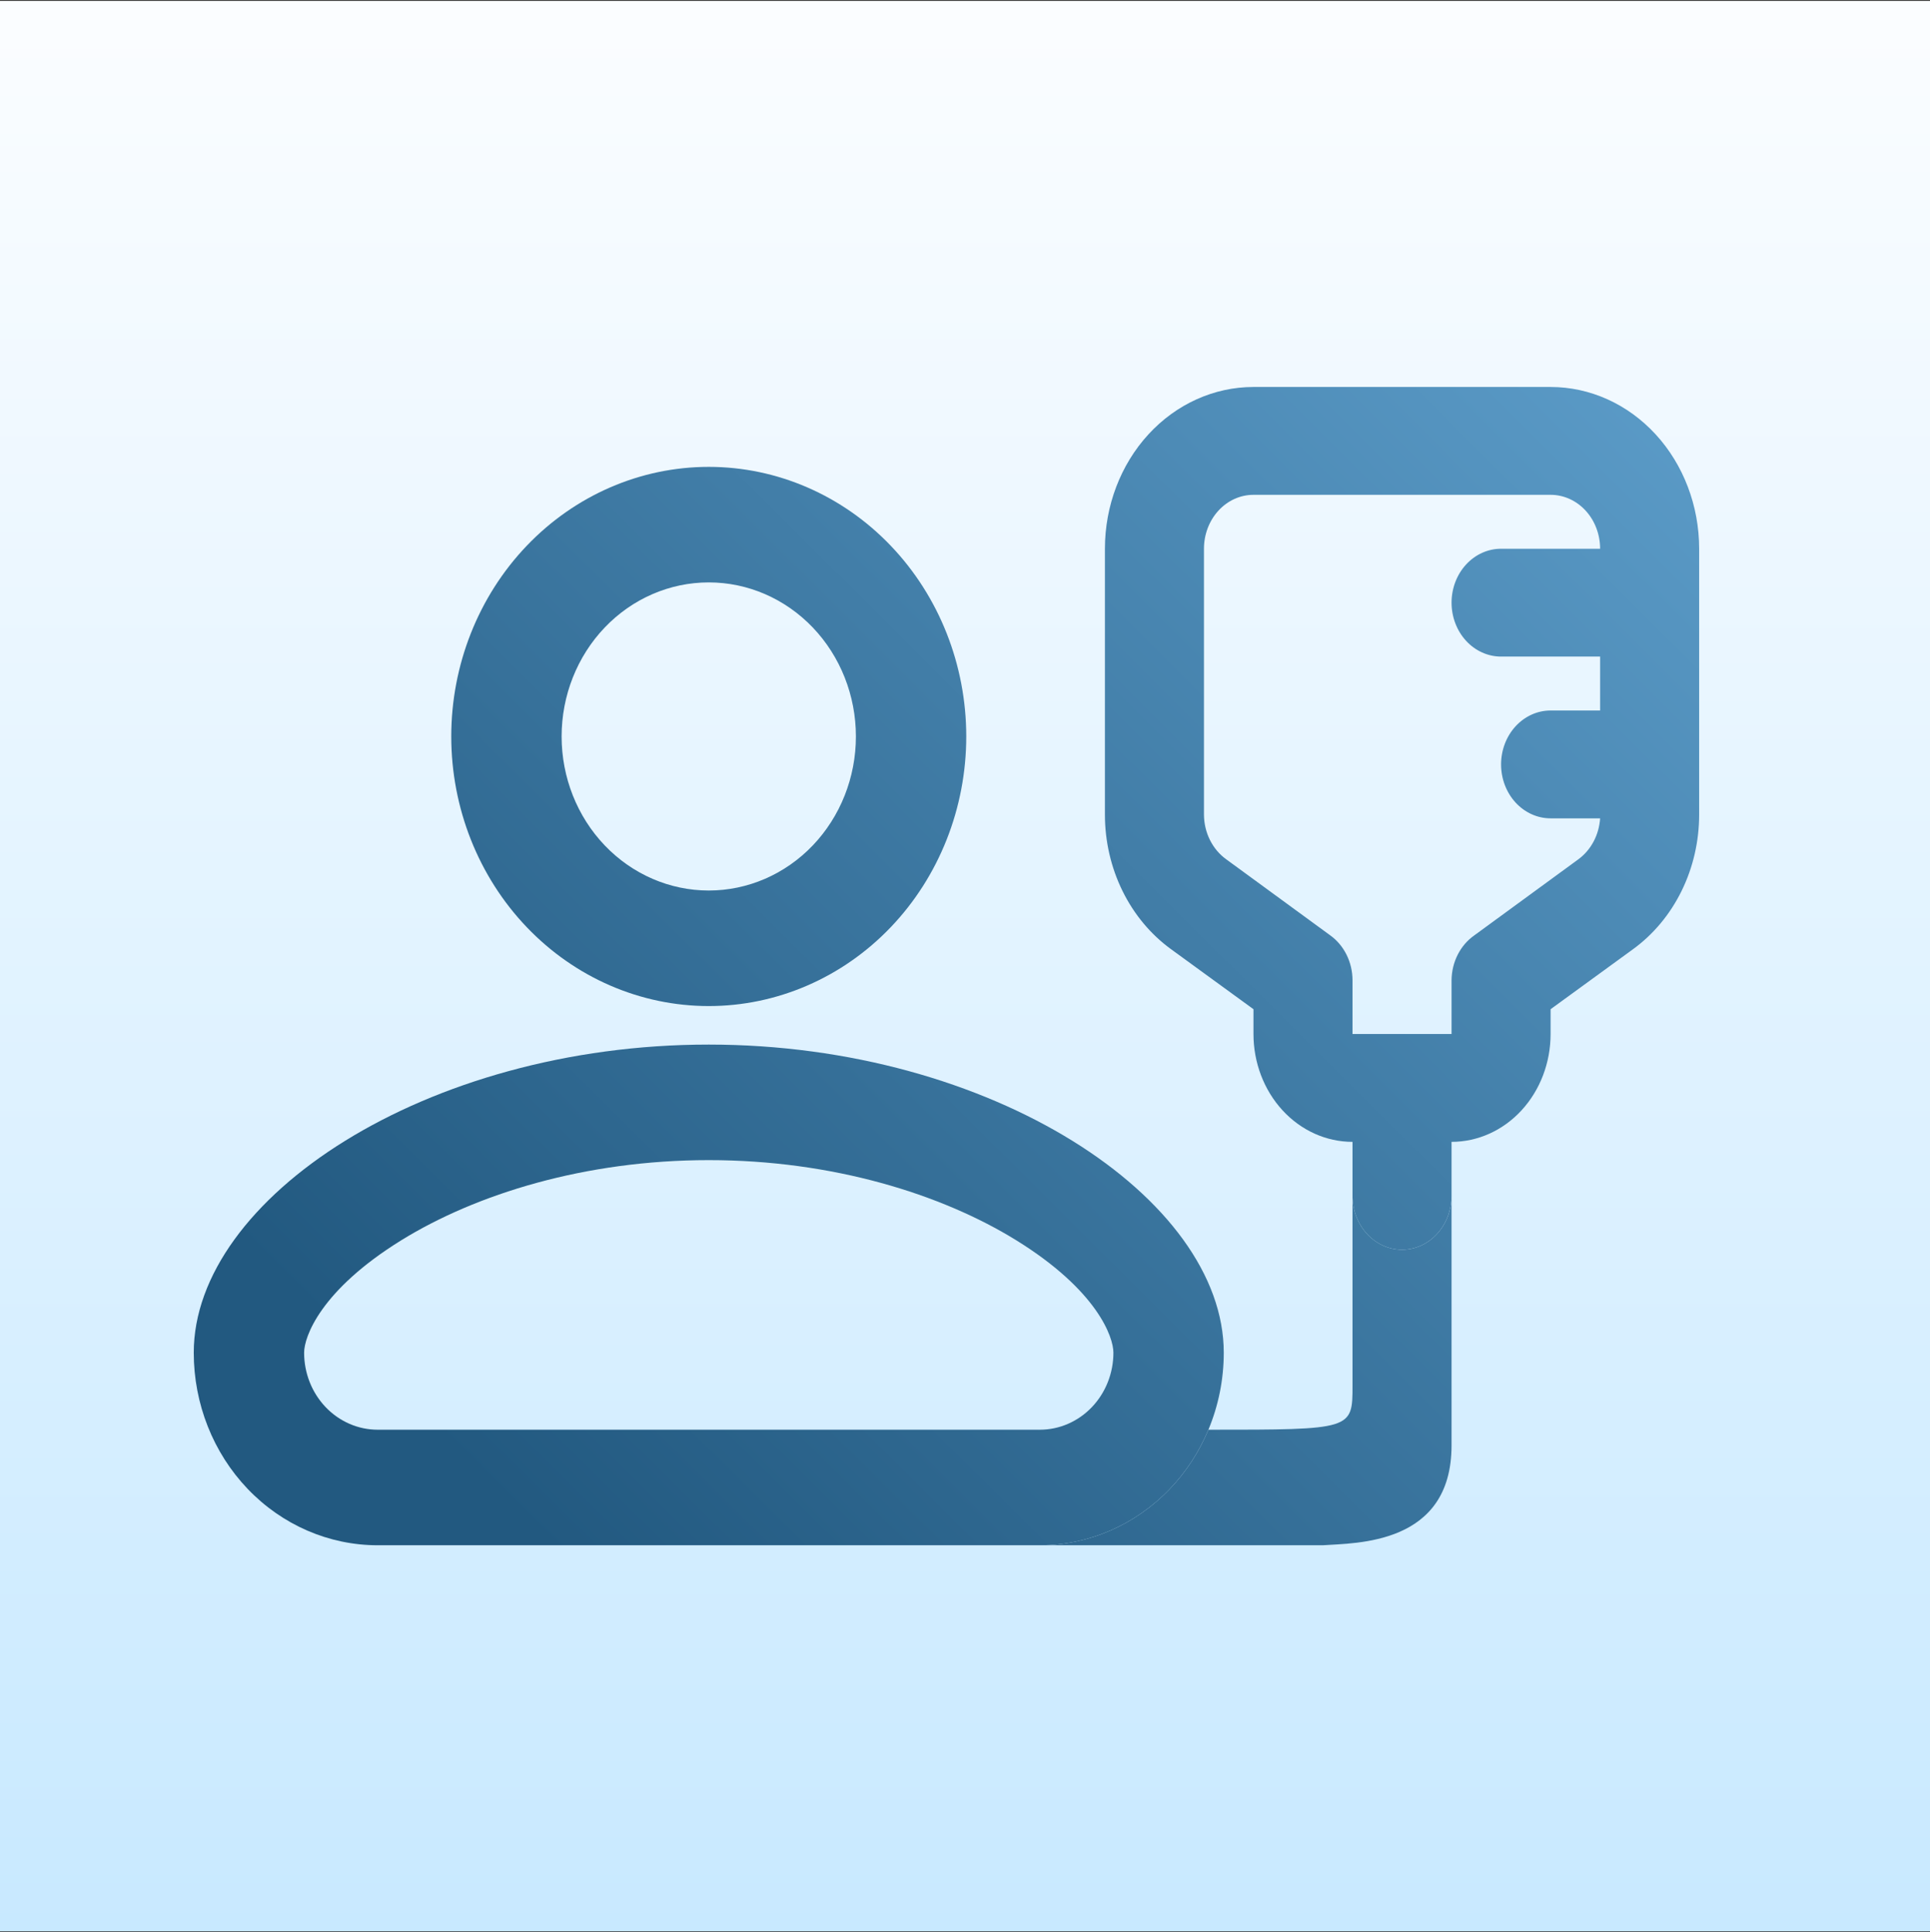 <svg width="1080" height="1081" viewBox="0 0 1080 1081" fill="none" xmlns="http://www.w3.org/2000/svg">
<rect x="0" y="0" width="1080" height="1081" fill="#333333" stroke="none"/>
<rect width="1080" height="1080" transform="translate(0 0.5)" fill="url(#paint0_linear_611_10365)"/>
<path fill-rule="evenodd" clip-rule="evenodd" d="M478.951 412.017C478.951 434.875 470.276 456.798 454.834 472.961C439.393 489.124 418.449 498.204 396.611 498.204C374.773 498.204 353.83 489.124 338.388 472.961C322.947 456.798 314.272 434.875 314.272 412.017C314.272 389.159 322.947 367.237 338.388 351.074C353.83 334.91 374.773 325.83 396.611 325.83C418.449 325.83 439.393 334.91 454.834 351.074C470.276 367.237 478.951 389.159 478.951 412.017ZM540.706 412.017C540.706 452.019 525.525 490.383 498.502 518.668C471.479 546.954 434.828 562.845 396.611 562.845C358.395 562.845 321.744 546.954 294.721 518.668C267.698 490.383 252.517 452.019 252.517 412.017C252.517 372.015 267.698 333.652 294.721 305.366C321.744 277.08 358.395 261.19 396.611 261.19C434.828 261.19 471.479 277.08 498.502 305.366C525.525 333.652 540.706 372.015 540.706 412.017ZM170.177 756.766C170.177 747.975 179.234 721.903 224.521 693.892C266.432 667.993 327.446 649.032 396.611 649.032C465.777 649.032 526.791 667.993 568.702 693.892C613.989 721.903 623.046 747.975 623.046 756.766C623.046 768.195 618.708 779.156 610.988 787.238C603.267 795.319 592.795 799.86 581.876 799.86H211.347C200.428 799.86 189.956 795.319 182.235 787.238C174.514 779.156 170.177 768.195 170.177 756.766ZM396.611 584.392C238.107 584.392 108.422 670.579 108.422 756.766C108.422 785.339 119.266 812.741 138.568 832.945C157.87 853.149 184.049 864.5 211.347 864.5H581.876C609.173 864.5 635.353 853.149 654.655 832.945C663.841 823.33 671.111 812.085 676.208 799.86C681.822 786.395 684.801 771.741 684.801 756.766C684.801 670.579 555.116 584.392 396.611 584.392Z" fill="url(#paint1_linear_611_10365)"/>
<path fill-rule="evenodd" clip-rule="evenodd" d="M867.69 216.5H701.427C679.379 216.5 658.234 226.034 642.644 243.006C627.054 259.977 618.296 282.995 618.296 306.997V455.713C618.29 470.642 621.678 485.34 628.157 498.498C634.636 511.657 644.004 522.866 655.428 531.126L701.427 564.61V578.486C701.427 594.487 707.266 609.832 717.66 621.147C728.053 632.461 742.15 638.817 756.848 638.817V668.983C756.848 676.983 759.768 684.656 764.964 690.313C770.161 695.97 777.209 699.148 784.559 699.148C791.908 699.148 798.956 695.97 804.153 690.313C809.35 684.656 812.269 676.983 812.269 668.983V638.817C826.968 638.817 841.064 632.461 851.458 621.147C861.851 609.832 867.69 594.487 867.69 578.486V564.61L913.69 531.126C925.113 522.866 934.482 511.657 940.96 498.498C947.439 485.34 950.827 470.642 950.822 455.713V306.997C950.822 282.995 942.063 259.977 926.473 243.006C910.883 226.034 889.738 216.5 867.69 216.5ZM895.401 367.328H839.98C832.631 367.328 825.582 364.149 820.385 358.492C815.189 352.835 812.269 345.162 812.269 337.162C812.269 329.162 815.189 321.489 820.385 315.832C825.582 310.175 832.631 306.997 839.98 306.997H895.401C895.401 298.996 892.481 291.323 887.285 285.666C882.088 280.009 875.04 276.831 867.69 276.831H701.427C694.078 276.831 687.03 280.009 681.833 285.666C676.636 291.323 673.717 298.996 673.717 306.997V455.713C673.74 460.681 674.891 465.566 677.066 469.934C679.242 474.302 682.374 478.017 686.186 480.75L744.378 523.283C748.19 526.016 751.323 529.731 753.499 534.099C755.674 538.467 756.825 543.352 756.848 548.321V578.486H812.269V548.321C812.323 543.325 813.516 538.421 815.741 534.051C817.966 529.681 821.153 525.981 825.016 523.283L883.208 480.75C886.709 478.19 889.627 474.795 891.74 470.822C893.853 466.849 895.105 462.404 895.401 457.824H867.69C860.341 457.824 853.293 454.646 848.096 448.989C842.899 443.332 839.98 435.659 839.98 427.659C839.98 419.658 842.899 411.986 848.096 406.328C853.293 400.671 860.341 397.493 867.69 397.493H895.401V367.328Z" fill="url(#paint2_linear_611_10365)"/>
<path d="M654.655 832.945C635.353 853.149 609.173 864.5 581.876 864.5H740.222C758.696 863.17 812.269 864.5 812.269 808.638V668.983C812.269 676.983 809.35 684.656 804.153 690.313C798.956 695.97 791.908 699.148 784.559 699.148C777.209 699.148 770.161 695.97 764.964 690.313C759.768 684.656 756.848 676.983 756.848 668.983V775.121C756.848 799.86 756.848 799.86 676.208 799.86C671.111 812.085 663.841 823.33 654.655 832.945Z" fill="url(#paint3_linear_611_10365)"/>
<defs>
<linearGradient id="paint0_linear_611_10365" x1="540" y1="0" x2="540" y2="1080" gradientUnits="userSpaceOnUse">
<stop stop-color="white"/>
<stop offset="0" stop-color="#FBFDFF"/>
<stop offset="1" stop-color="#C8E9FF"/>
</linearGradient>
<linearGradient id="paint1_linear_611_10365" x1="882.697" y1="26.584" x2="175.984" y2="736.107" gradientUnits="userSpaceOnUse">
<stop stop-color="#61A2CF"/>
<stop offset="1" stop-color="#225980"/>
</linearGradient>
<linearGradient id="paint2_linear_611_10365" x1="882.697" y1="26.584" x2="175.984" y2="736.107" gradientUnits="userSpaceOnUse">
<stop stop-color="#61A2CF"/>
<stop offset="1" stop-color="#225980"/>
</linearGradient>
<linearGradient id="paint3_linear_611_10365" x1="882.697" y1="26.584" x2="175.984" y2="736.107" gradientUnits="userSpaceOnUse">
<stop stop-color="#61A2CF"/>
<stop offset="1" stop-color="#225980"/>
</linearGradient>
</defs>
</svg>
